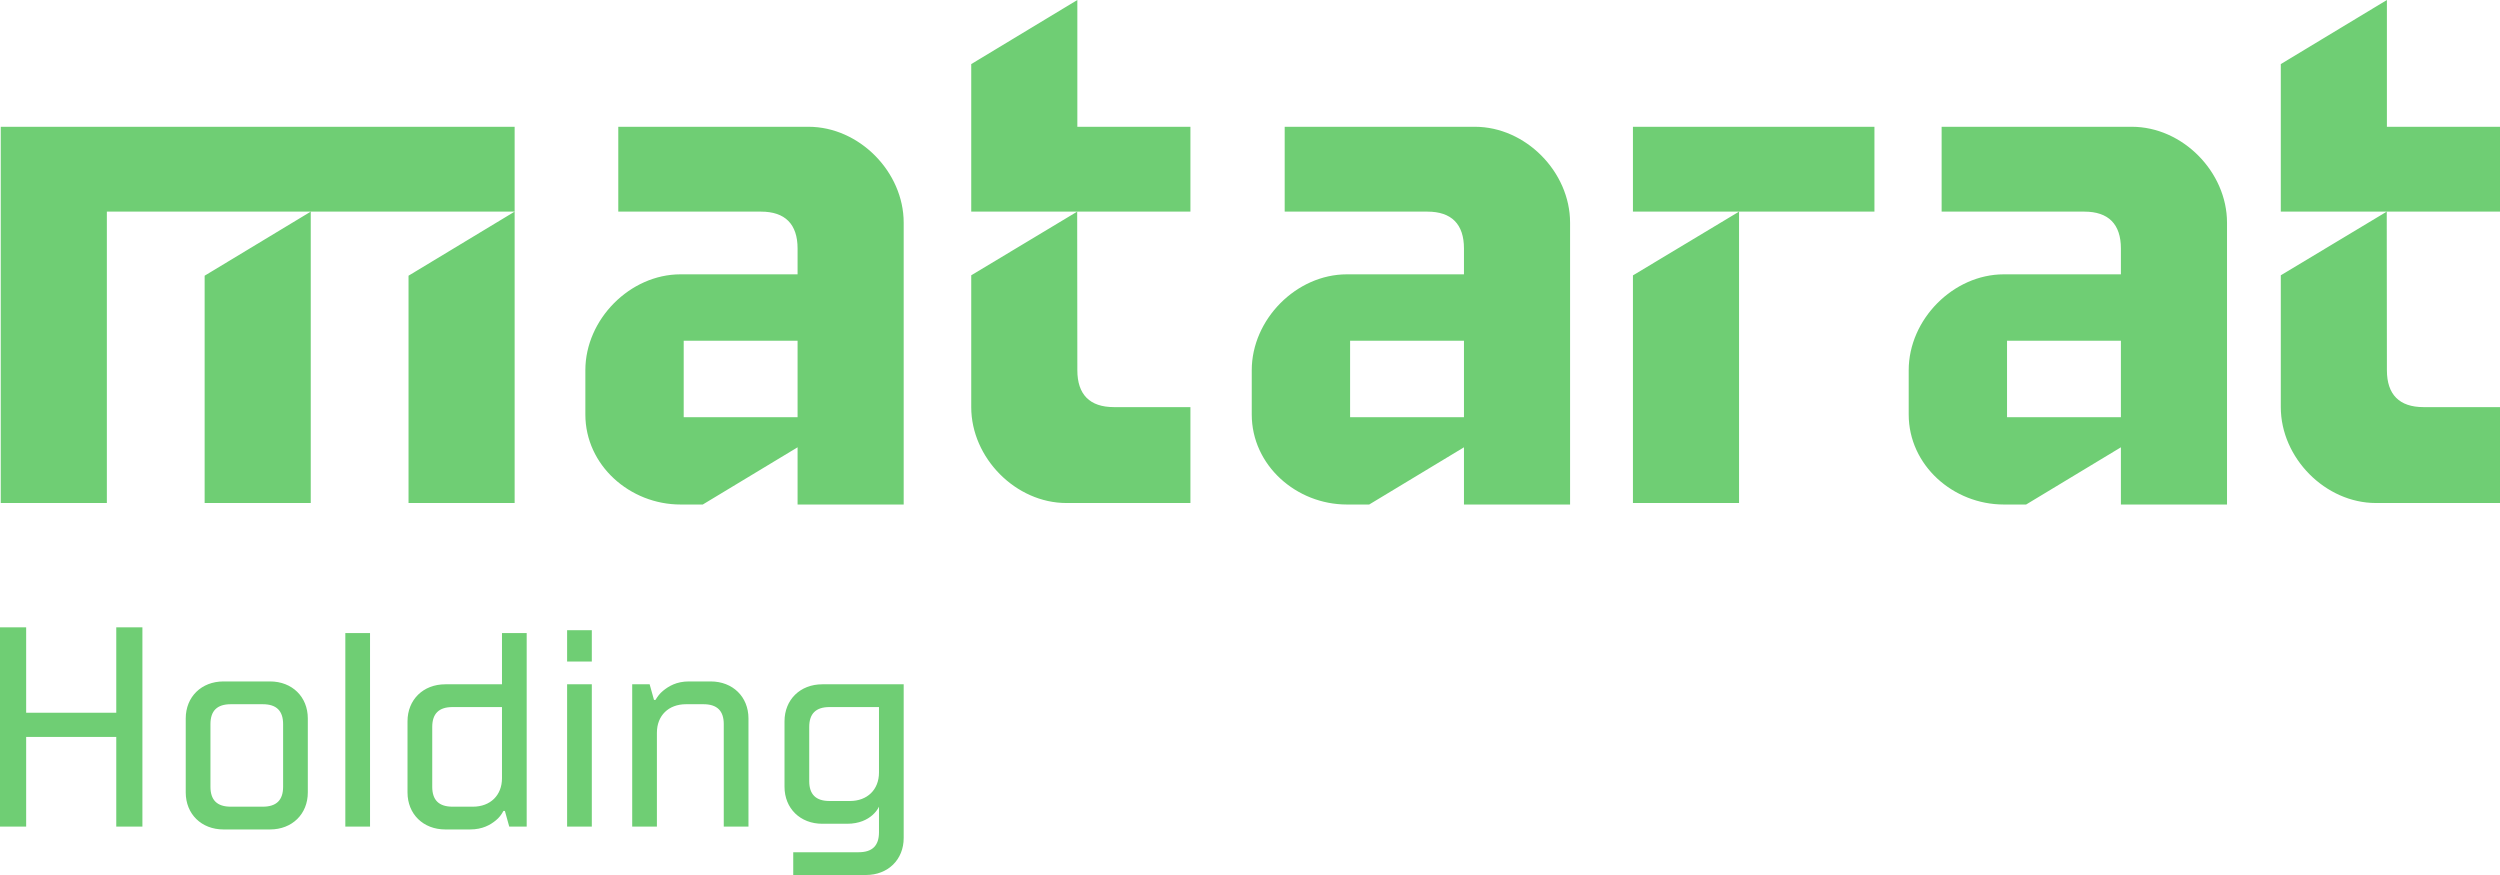 <svg width="160" height="56" viewBox="0 0 160 56" fill="none" xmlns="http://www.w3.org/2000/svg">
<path d="M32.937 8.114V13.544H6.839V32.193H0.048V8.114H32.937ZM19.888 13.544L13.097 17.645V32.193H19.888V13.544ZM32.937 13.544L30.353 15.104L26.146 17.645V32.193H32.937V13.544ZM68.95 8.114V0L62.159 4.101V13.544H68.94L62.159 17.619V26.055C62.159 29.313 65.015 32.193 68.247 32.193H76.187V26.055H71.291C69.746 26.055 68.95 25.253 68.95 23.695L68.94 13.544H76.187V8.114H68.95ZM104.508 32.193H111.299V13.544L104.508 17.625V32.193ZM119.964 8.114H104.508V13.544H119.964V8.114ZM152.762 8.114V0L145.971 4.101V13.544H152.752L145.971 17.619V26.055C145.971 29.313 148.828 32.193 152.059 32.193H160V26.055H155.103C153.559 26.055 152.762 25.253 152.762 23.695L152.752 13.544H160V8.114H152.762ZM57.836 14.252V32.289H51.045L51.045 28.627L44.978 32.289H43.552C40.32 32.289 37.463 29.785 37.463 26.527V23.695C37.463 20.437 40.32 17.557 43.552 17.557H51.045V15.904C51.045 14.346 50.249 13.544 48.703 13.544H39.57V8.114H51.747C54.979 8.114 57.836 10.994 57.836 14.252ZM51.045 21.809H43.757V26.702H51.045V21.809ZM100.485 14.252V32.289H93.694V28.627L87.628 32.289H86.201C82.969 32.289 80.112 29.785 80.112 26.527V23.695C80.112 20.437 82.969 17.557 86.201 17.557H93.694V15.904C93.694 14.346 92.898 13.544 91.353 13.544H82.22V8.114H94.397C97.629 8.114 100.485 10.994 100.485 14.252ZM93.694 21.809H86.406V26.702H93.694V21.809ZM142.529 14.252V32.289H135.738V28.627L129.672 32.289H128.245C125.013 32.289 122.157 29.785 122.157 26.527V23.695C122.157 20.437 125.013 17.557 128.245 17.557H135.738V15.904C135.738 14.346 134.942 13.544 133.397 13.544H124.264V8.114H136.441C139.672 8.114 142.529 10.994 142.529 14.252ZM135.738 21.809H128.45V26.702H135.738V21.809ZM0 52.903H1.674V47.164H7.441V52.903H9.114V40.151H7.441V45.617H1.674V40.151H0V52.903ZM11.887 50.717C11.887 52.101 12.892 53.085 14.306 53.085H17.282C18.695 53.085 19.7 52.101 19.7 50.717V45.981C19.7 44.596 18.695 43.612 17.282 43.612H14.306C12.892 43.612 11.887 44.596 11.887 45.981V50.717ZM14.771 51.628C13.896 51.628 13.469 51.209 13.469 50.353V46.345C13.469 45.489 13.896 45.07 14.771 45.07H16.817C17.691 45.07 18.119 45.489 18.119 46.345V50.353C18.119 51.209 17.691 51.628 16.817 51.628H14.771ZM22.101 52.903H23.682V40.516H22.101V52.903ZM26.081 50.717C26.081 52.101 27.086 53.085 28.5 53.085H30.081C30.881 53.085 31.383 52.793 31.736 52.502C31.941 52.338 32.09 52.138 32.22 51.901H32.313L32.592 52.903H33.708V40.516H32.127V43.795H28.5C27.086 43.795 26.081 44.778 26.081 46.163V50.717ZM28.965 51.628C28.091 51.628 27.663 51.209 27.663 50.353V46.527C27.663 45.671 28.091 45.252 28.965 45.252H32.127V49.806C32.127 50.899 31.383 51.628 30.267 51.628H28.965ZM36.295 42.337H37.876V40.333H36.295V42.337ZM36.295 52.903H37.876V43.795H36.295V52.903ZM40.461 52.903H42.042V46.892C42.042 45.798 42.786 45.07 43.903 45.07H45.018C45.893 45.07 46.321 45.489 46.321 46.345V52.903H47.902V45.981C47.902 44.596 46.897 43.612 45.484 43.612H44.089C43.289 43.612 42.786 43.922 42.433 44.213C42.229 44.378 42.08 44.578 41.95 44.796H41.856L41.577 43.795H40.461V52.903ZM50.767 56H55.418C56.831 56 57.836 55.016 57.836 53.632V43.795H52.627C51.214 43.795 50.209 44.778 50.209 46.163V50.353C50.209 51.737 51.214 52.721 52.627 52.721H54.209C55.008 52.721 55.511 52.447 55.827 52.175C56.013 52.01 56.162 51.828 56.255 51.628V53.267C56.255 54.123 55.827 54.543 54.953 54.543H50.767V56ZM53.092 51.264C52.218 51.264 51.79 50.844 51.79 49.989V46.527C51.79 45.671 52.218 45.252 53.092 45.252H56.255V49.442C56.255 50.535 55.511 51.264 54.395 51.264H53.092Z" fill="#6FCE74"/>
</svg>
